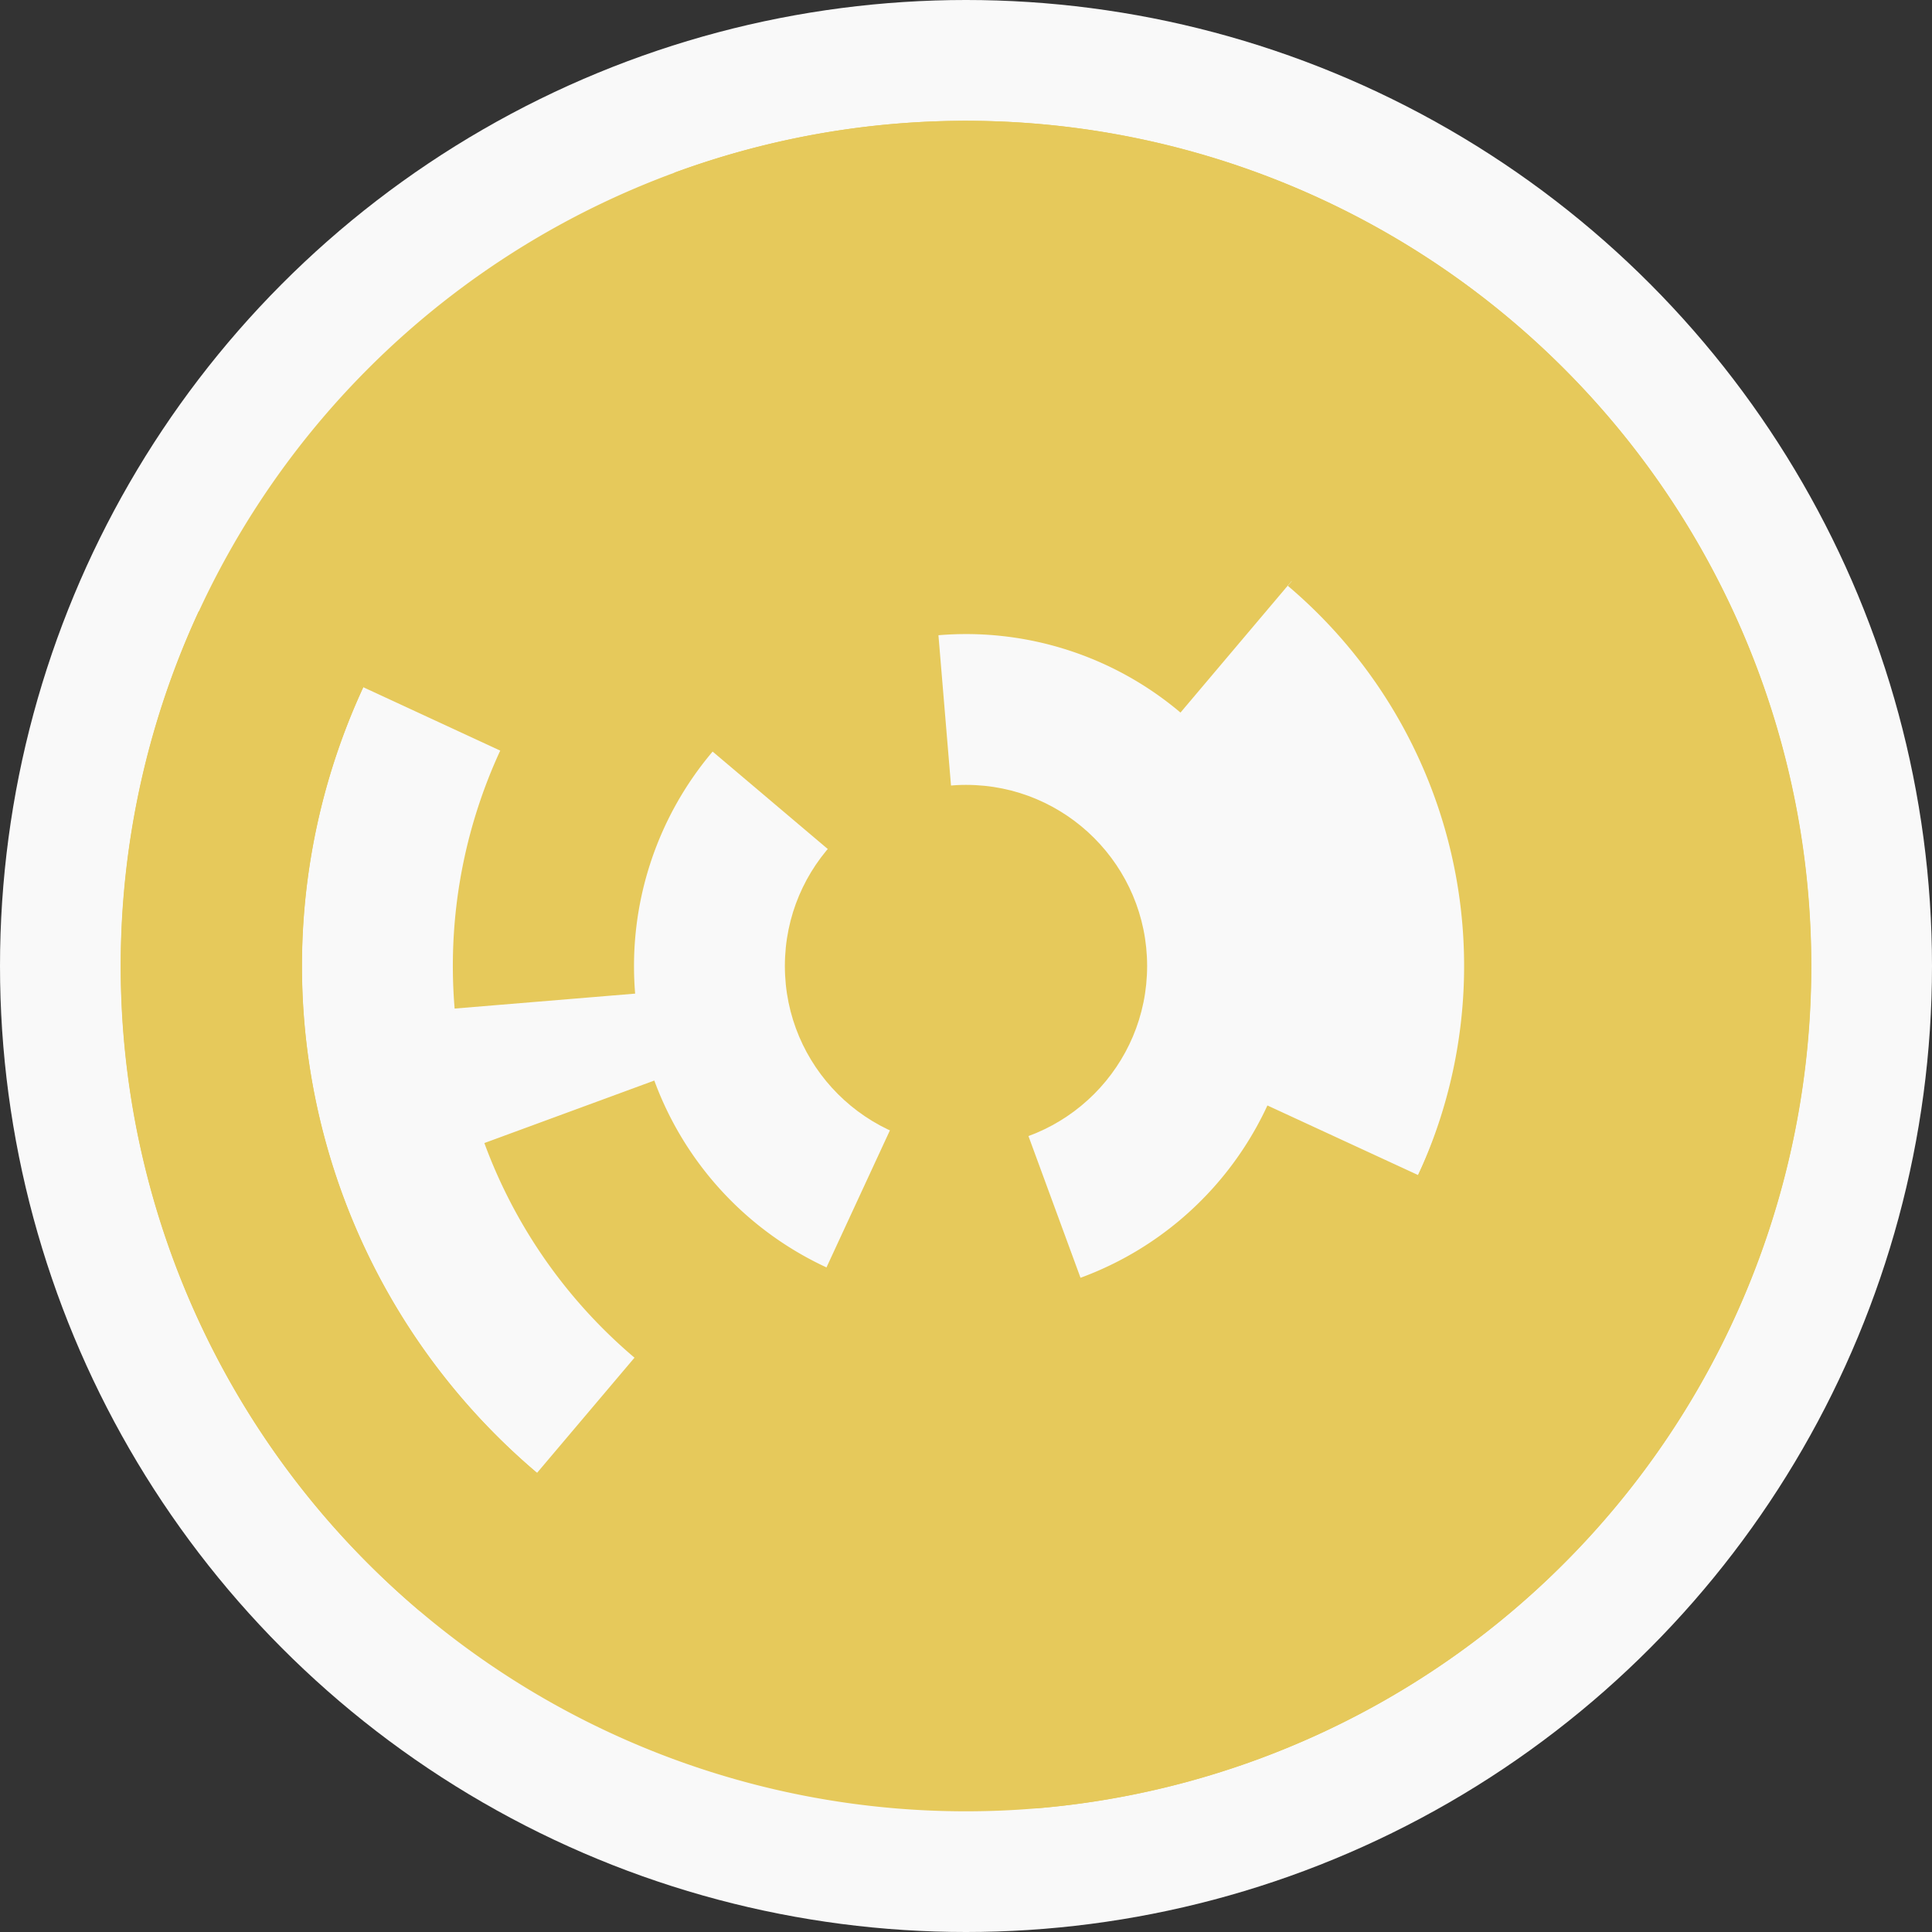 <?xml version="1.0" encoding="utf-8" ?>
<svg width="128" height="128" viewbox="0 0 128 128" xmlns="http://www.w3.org/2000/svg">
<rect width="100%" height="100%" fill="#333333" stroke="none"/>
<circle cx="64" cy="64" fill="#f9f9f9" r="64"/>
<path d="M 46.44 49.14 A 23 23 0 0 1 62.09 41.08 L 63.09 53.04 A 11 11 0 0 0 55.6 56.89 Z" fill="#e6c95b"/>
<path d="M 71.93 85.59 A 23 23 0 0 1 54.34 84.87 L 59.38 73.98 A 11 11 0 0 0 67.79 74.32 Z" fill="#e6c95b"/>
<path d="M 30.12 66.82 A 34 34 0 0 1 85.96 38.04 L 78.21 47.21 A 22 22 0 0 0 42.08 65.83 Z" fill="#e6c95b"/>
<path d="M 94.86 78.27 A 34 34 0 0 1 32.09 75.73 L 43.35 71.59 A 22 22 0 0 0 83.97 73.24 Z" fill="#e6c95b"/>
<path d="M 93.07 29.65 A 45 45 0 1 1 34.93 98.35 L 42.68 89.19 A 33 33 0 1 0 85.32 38.81 Z" fill="#e6c95b"/>
<path d="M 23.16 45.11 A 45 45 0 1 1 104.84 82.89 L 93.95 77.85 A 33 33 0 1 0 34.05 50.15 Z" fill="#e6c95b"/>
<path d="M 27.83 106.75 A 56 56 0 1 1 68.65 119.81 L 67.65 107.85 A 44 44 0 1 0 35.58 97.59 Z" fill="#e6c95b"/>
<path d="M 44.68 11.44 A 56 56 0 1 1 13.17 40.49 L 24.07 45.53 A 44 44 0 1 0 48.82 22.7 Z" fill="#e6c95b"/>
<circle cx="64" cy="64" fill="#e6c95b" r="12"/>
</svg>